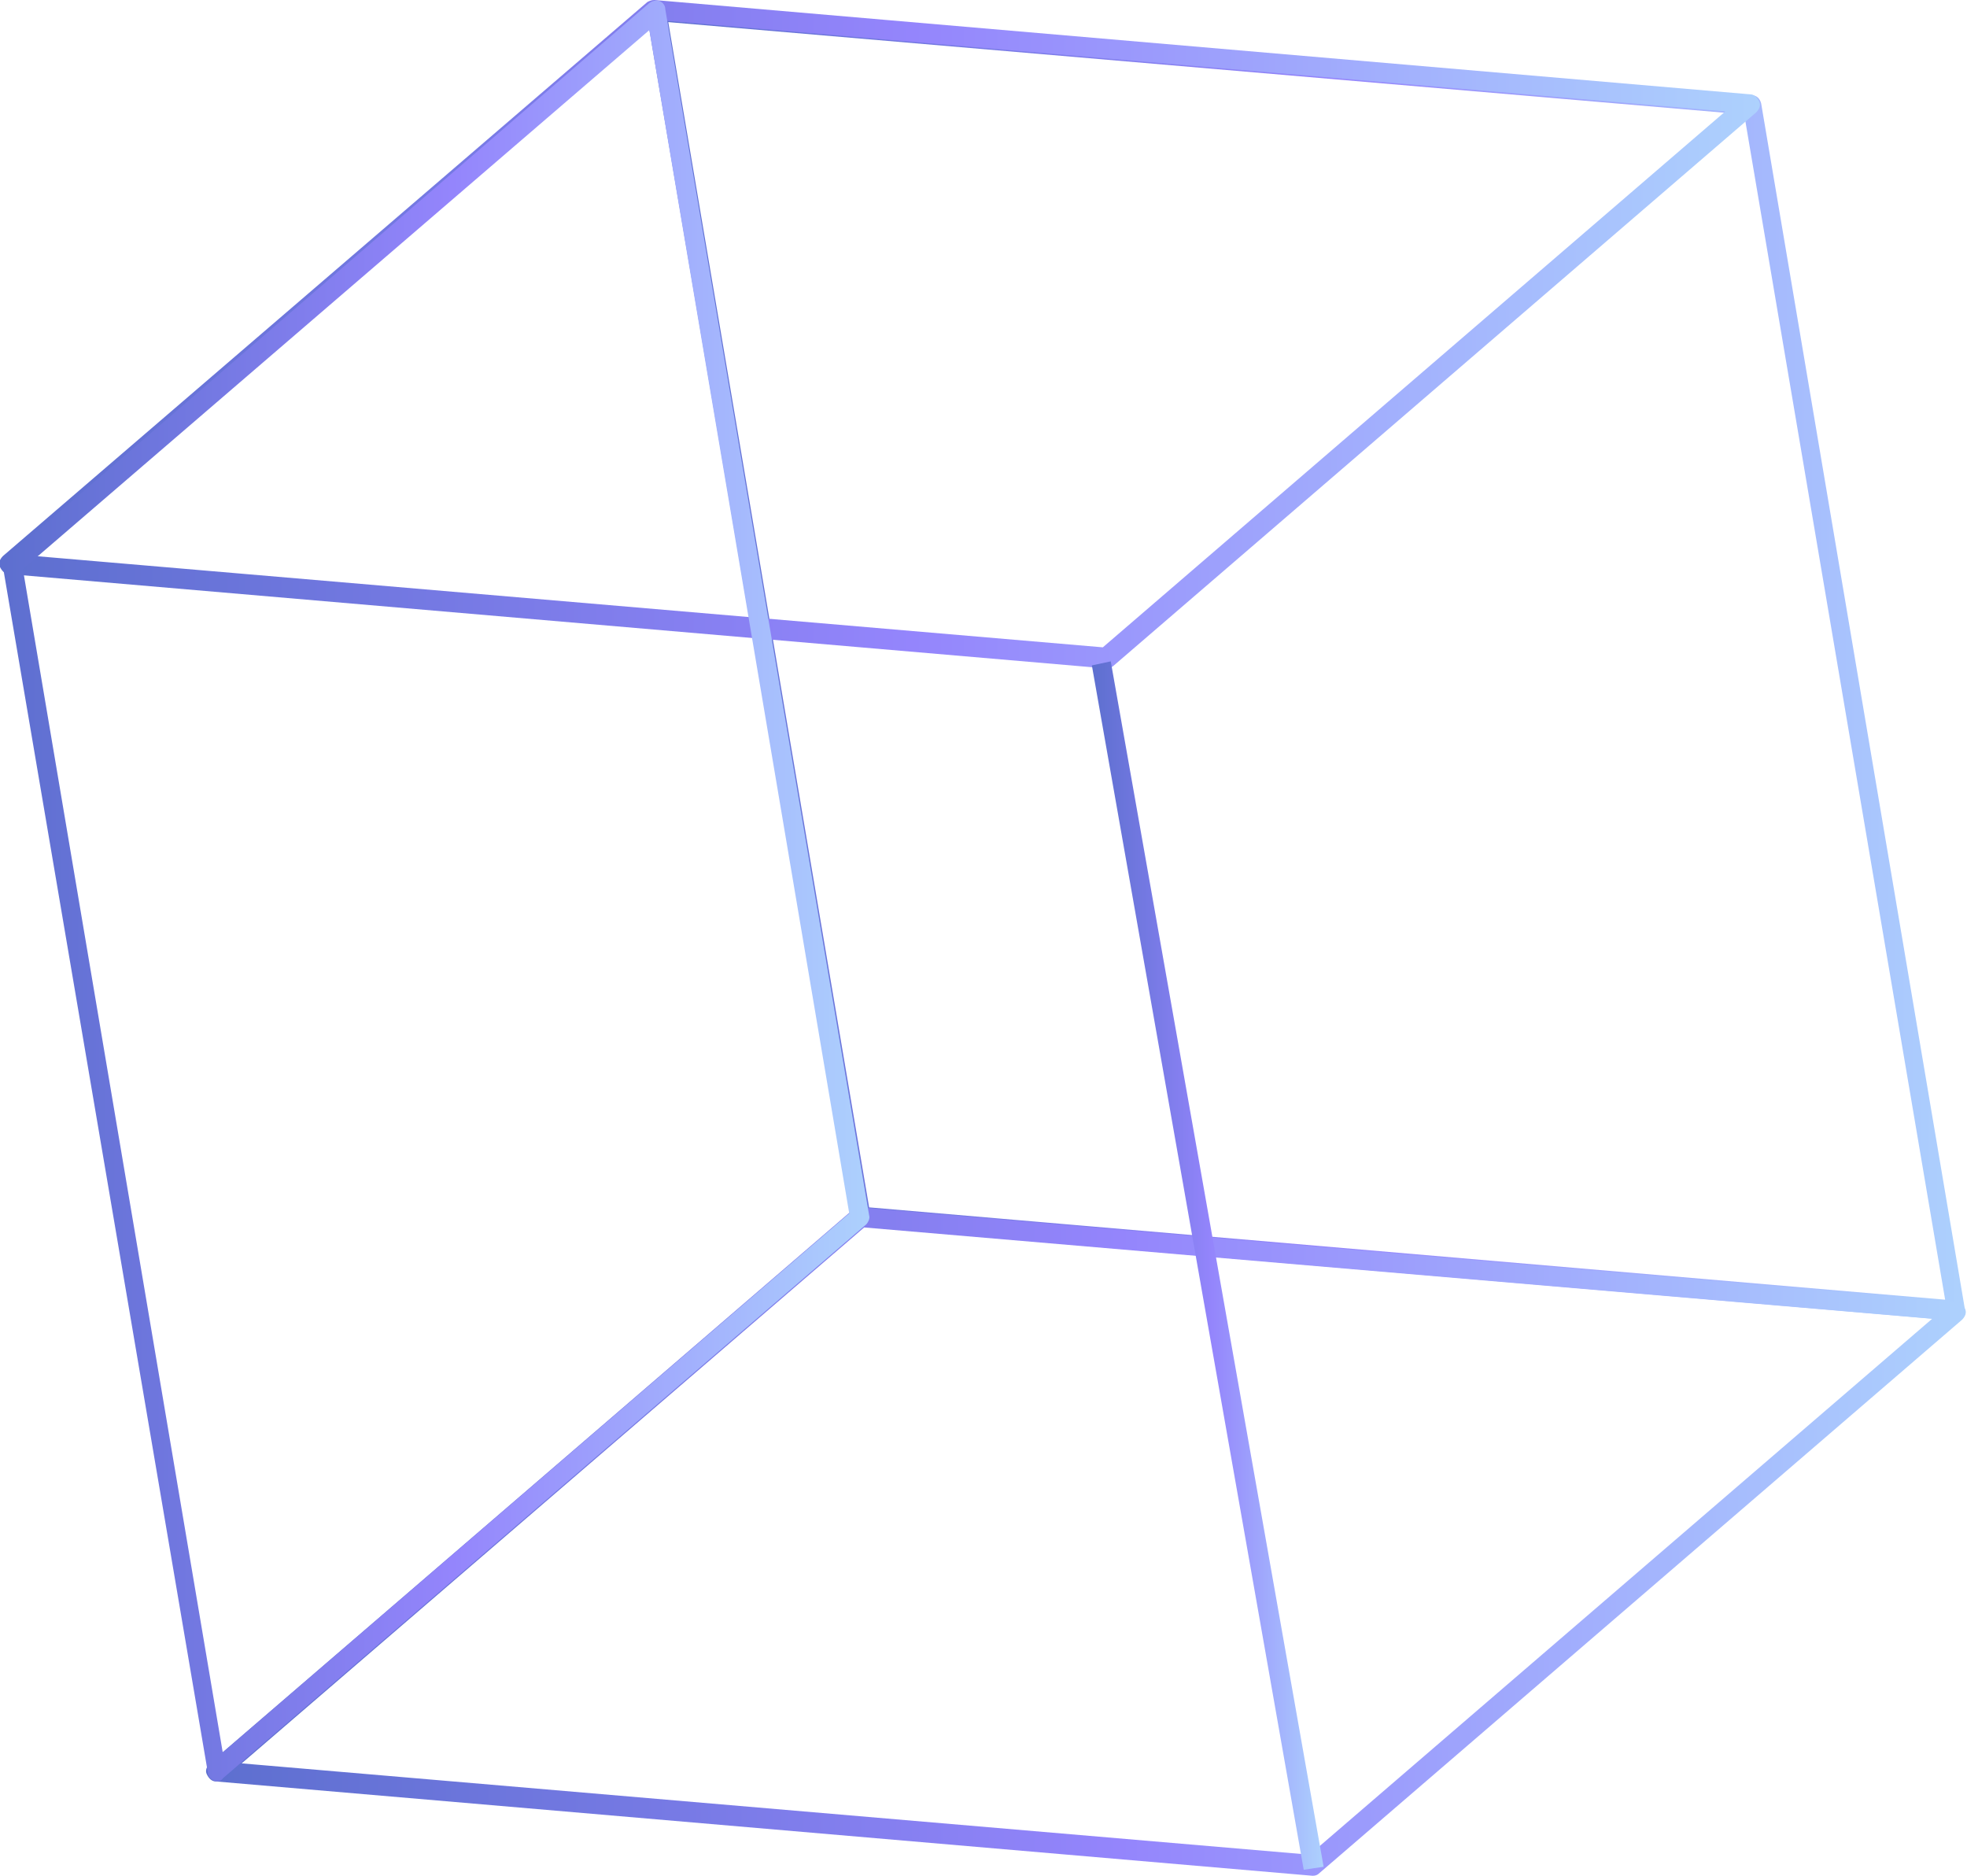 <?xml version="1.0" encoding="UTF-8"?> <svg xmlns="http://www.w3.org/2000/svg" width="43" height="41" viewBox="0 0 43 41" fill="none"> <g clip-path="url(#clip0_135_887)"> <path d="M42.782 28.869C42.761 28.869 42.761 28.869 42.782 28.869L18.804 26.807C18.696 26.807 18.63 26.719 18.609 26.631L14.13 0.263C14.109 0.197 14.13 0.132 14.174 0.088C14.217 0.044 14.283 -3.93763e-06 14.348 0.022L38.304 2.084C38.413 2.084 38.478 2.172 38.5 2.259L42.956 28.628C42.978 28.693 42.956 28.759 42.913 28.803C42.891 28.847 42.826 28.869 42.782 28.869ZM19 26.39L42.522 28.408L38.13 2.501L14.609 0.483L19 26.39Z" fill="url(#paint0_linear_135_887)"></path> <path d="M28.696 41L4.717 38.938C4.63 38.938 4.565 38.872 4.522 38.784C4.478 38.697 4.522 38.609 4.587 38.543L18.652 26.434C18.696 26.39 18.761 26.368 18.804 26.39L42.761 28.452C42.848 28.452 42.913 28.518 42.956 28.606C43 28.693 42.956 28.781 42.891 28.847L28.826 40.956C28.804 40.978 28.761 41 28.696 41ZM5.283 38.543L28.63 40.539L42.239 28.825L18.891 26.829L5.283 38.543Z" fill="url(#paint1_linear_135_887)"></path> <path d="M24.174 14.61L0.196 12.548C0.109 12.548 0.043 12.482 -7.67875e-05 12.394C-0.044 12.307 -7.67875e-05 12.219 0.065 12.153L14.152 0.044C14.196 0.022 14.239 0 14.304 0L38.261 2.062C38.348 2.062 38.413 2.128 38.456 2.216C38.5 2.303 38.456 2.391 38.391 2.457L24.326 14.566C24.282 14.588 24.239 14.61 24.174 14.61ZM0.761 12.153L24.109 14.149L37.717 2.435L14.37 0.439L0.761 12.153Z" fill="url(#paint2_linear_135_887)"></path> <path d="M4.739 38.938C4.717 38.938 4.696 38.938 4.674 38.916C4.609 38.894 4.543 38.828 4.543 38.74L0.065 12.394C0.043 12.329 0.087 12.241 0.13 12.197L14.195 0.066C14.261 0.022 14.326 5.25452e-06 14.413 0.022C14.478 0.044 14.543 0.11 14.543 0.197L19 26.566C19.022 26.631 18.978 26.719 18.935 26.763L4.869 38.872C4.848 38.916 4.782 38.938 4.739 38.938ZM0.5 12.438L4.869 38.302L18.565 26.522L14.195 0.658L0.5 12.438Z" fill="url(#paint3_linear_135_887)"></path> <path d="M28.5 40.868L23.869 14.544L24.282 14.456L28.935 40.803L28.5 40.868Z" fill="url(#paint4_linear_135_887)"></path> </g> <defs> <linearGradient id="paint0_linear_135_887" x1="14.127" y1="14.448" x2="42.991" y2="14.448" gradientUnits="userSpaceOnUse"> <stop stop-color="#5D6FCF"></stop> <stop offset="0.247" stop-color="#7579E3"></stop> <stop offset="0.519" stop-color="#9485FC"></stop> <stop offset="1" stop-color="#ADD1FD"></stop> </linearGradient> <linearGradient id="paint1_linear_135_887" x1="4.521" y1="33.686" x2="42.991" y2="33.686" gradientUnits="userSpaceOnUse"> <stop stop-color="#5D6FCF"></stop> <stop offset="0.247" stop-color="#7579E3"></stop> <stop offset="0.519" stop-color="#9485FC"></stop> <stop offset="1" stop-color="#ADD1FD"></stop> </linearGradient> <linearGradient id="paint2_linear_135_887" x1="-7.67891e-05" y1="7.305" x2="38.469" y2="7.305" gradientUnits="userSpaceOnUse"> <stop stop-color="#5D6FCF"></stop> <stop offset="0.247" stop-color="#7579E3"></stop> <stop offset="0.519" stop-color="#9485FC"></stop> <stop offset="1" stop-color="#ADD1FD"></stop> </linearGradient> <linearGradient id="paint3_linear_135_887" x1="0.057" y1="19.474" x2="19.026" y2="19.474" gradientUnits="userSpaceOnUse"> <stop stop-color="#5D6FCF"></stop> <stop offset="0.247" stop-color="#7579E3"></stop> <stop offset="0.519" stop-color="#9485FC"></stop> <stop offset="1" stop-color="#ADD1FD"></stop> </linearGradient> <linearGradient id="paint4_linear_135_887" x1="23.861" y1="27.665" x2="28.931" y2="27.665" gradientUnits="userSpaceOnUse"> <stop stop-color="#5D6FCF"></stop> <stop offset="0.247" stop-color="#7579E3"></stop> <stop offset="0.519" stop-color="#9485FC"></stop> <stop offset="1" stop-color="#ADD1FD"></stop> </linearGradient> <clipPath id="clip0_135_887"> <rect width="43" height="41" fill="white"></rect> </clipPath> </defs> </svg> 